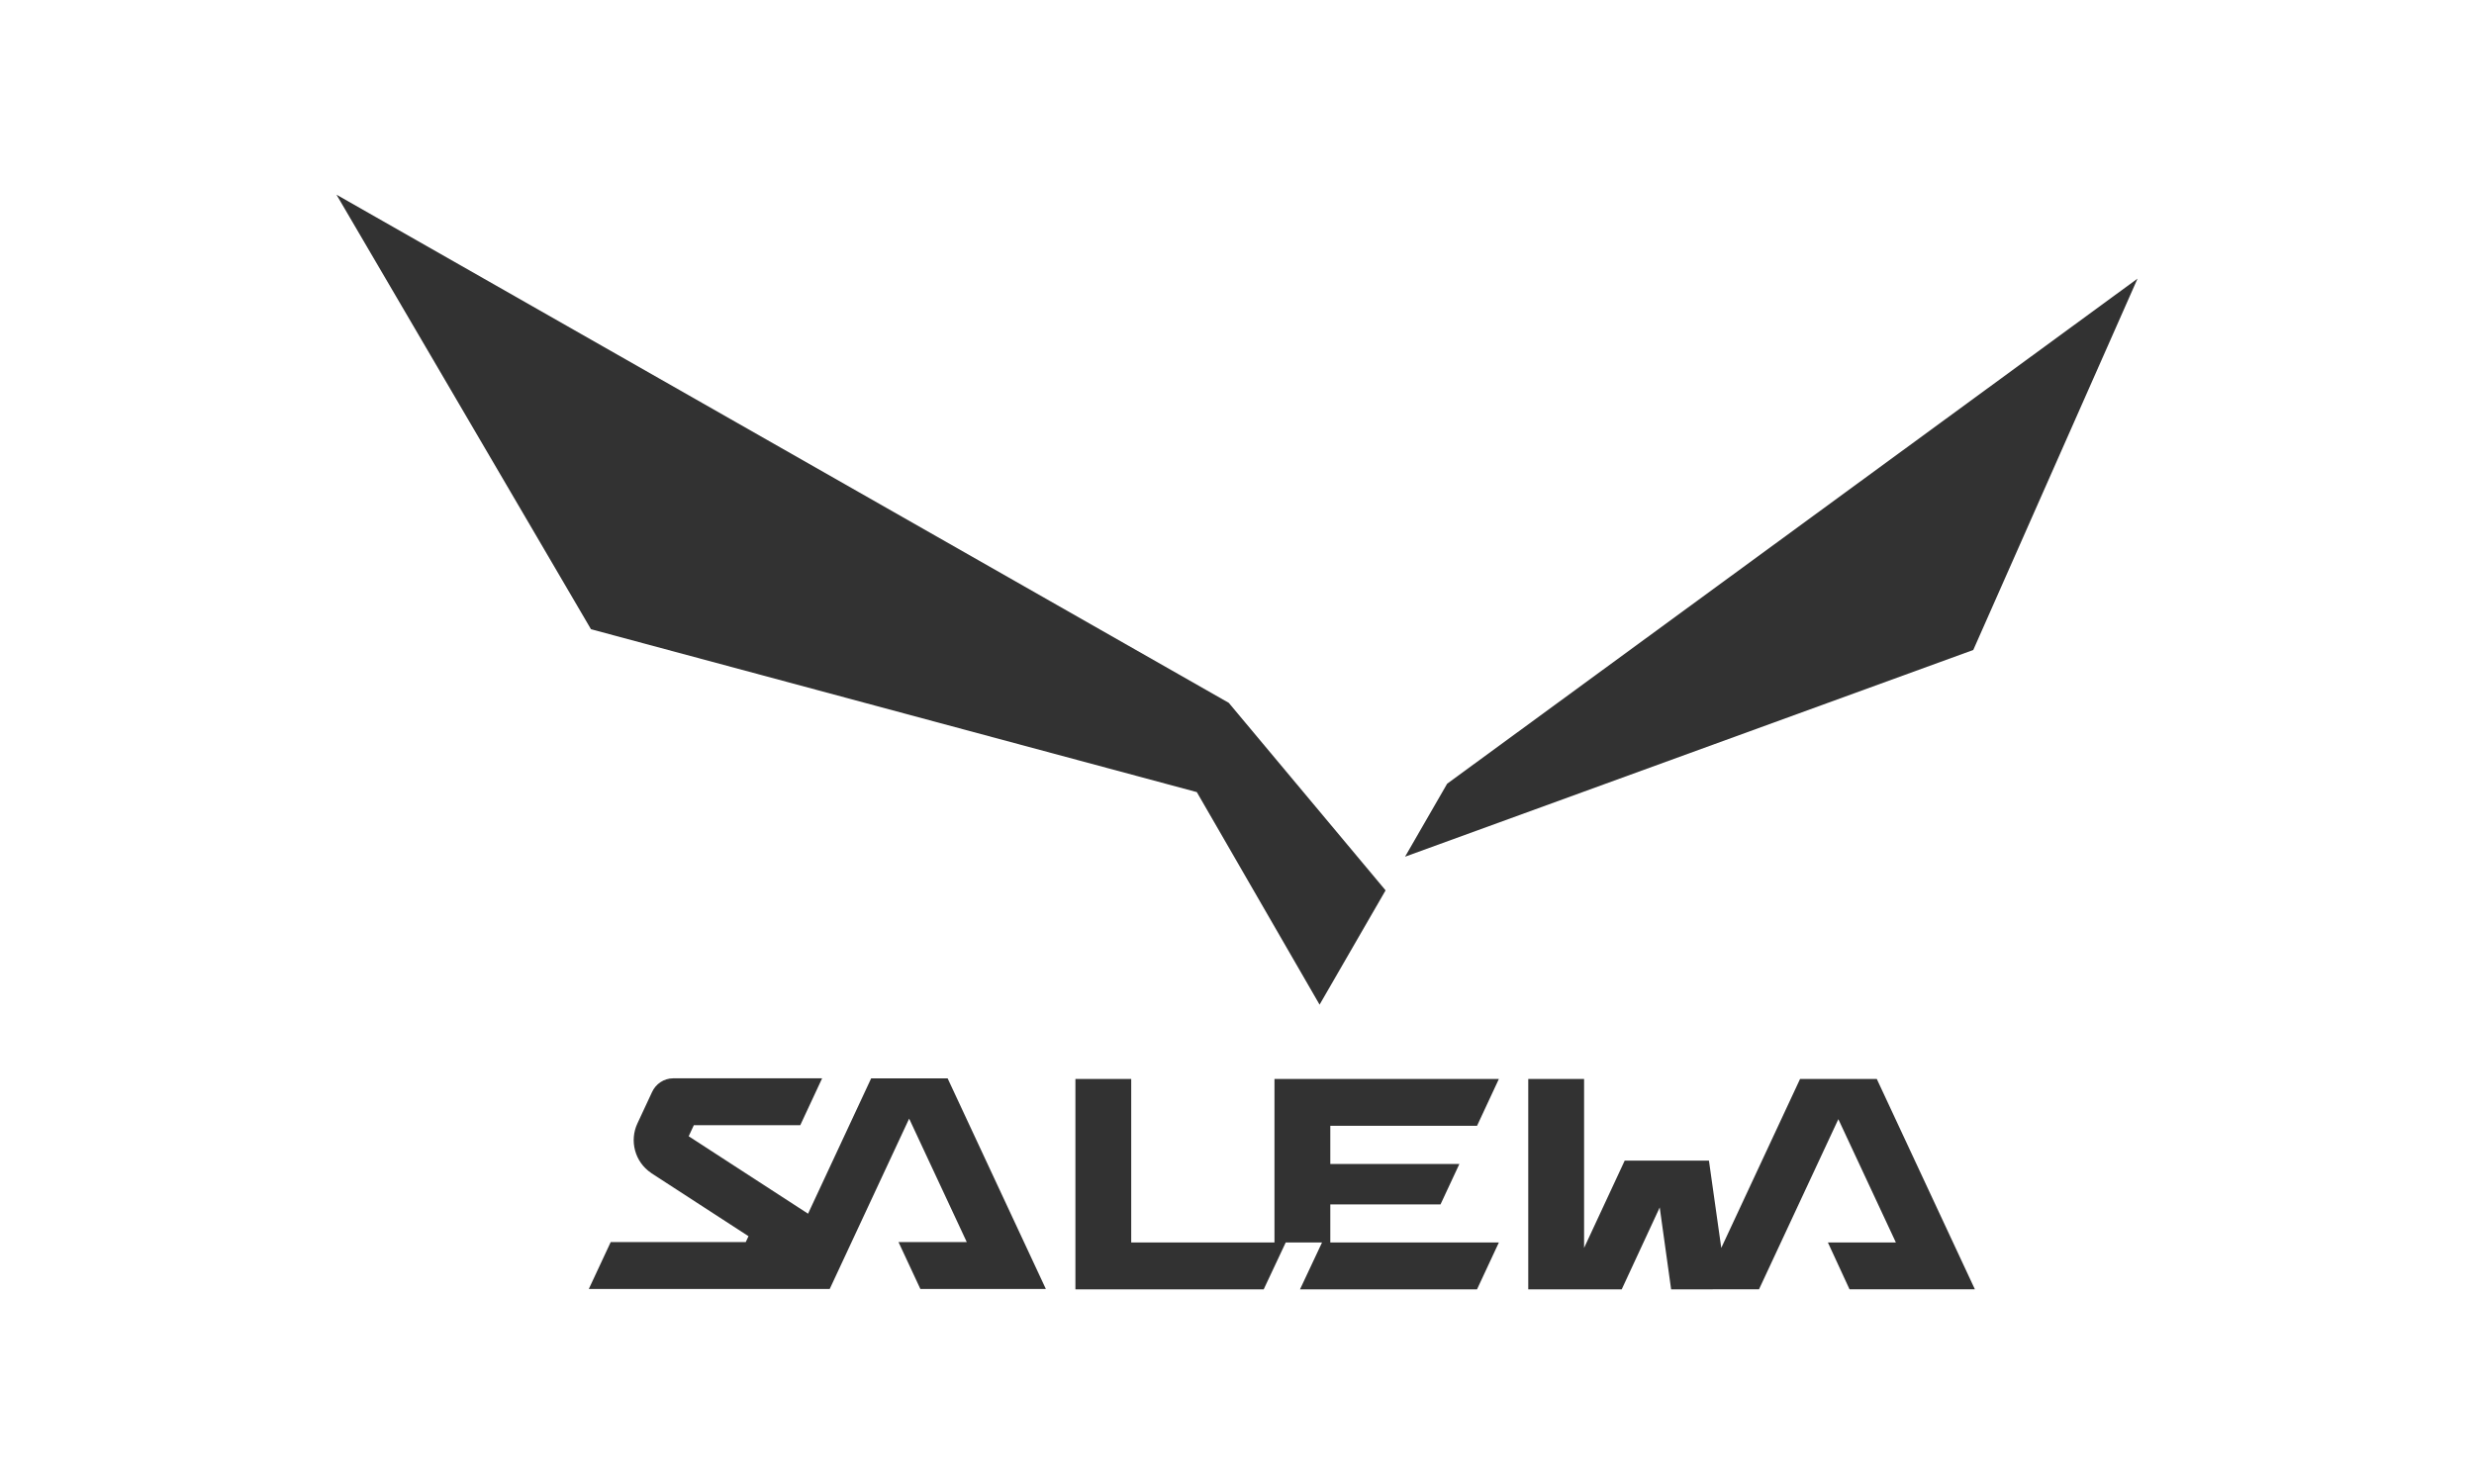 <?xml version="1.0" encoding="UTF-8"?>
<svg id="Mono-POS" xmlns="http://www.w3.org/2000/svg" viewBox="0 0 1500 900">
  <defs>
    <style>
      .cls-1 {
        fill: #323232;
      }
    </style>
  </defs>
  <path class="cls-1" d="M1137.88,654.36h-46.49l-47.77,102.46-7.48-52.95h-51.07l-24.63,52.95v-102.46h-33.85v127.59h56.67l23.04-49.68,6.92,49.68,53.28-.02,48.1-103.18,34.88,74.76h-41.22l13.12,28.42h76.01l-59.48-127.57ZM528.2,653.97l-38.27,82.1-72.37-46.97,3.12-6.7h64.53l13.26-28.45h-90.28v.02c-5.76,0-10.69,3.5-12.9,8.44l-8.79,18.85c-4.99,10.56-1.62,23.42,8.29,30.1v.04s59.03,38.32,59.03,38.32l-1.66,3.55h-81.88l-13.28,28.45h146.06l48.16-103.31,34.93,74.85h-41.39l13.26,28.45h76.08l-59.55-127.73h-46.34ZM895.55,682.75l13.23-28.4h-136.06v99.15h-86.86v-99.15h-33.83v127.59h114.16l13.36-28.43h22.01l-13.36,28.43h107.33l13.25-28.43h-102.21v-23.07h66.82l11.44-24.52h-78.26v-23.16h88.98Z"/>
  <path class="cls-1" d="M204,118.06l154.31,263.54,367.33,98.79,74.43,128.9,40.02-69.31-95.09-113.74L204,118.06ZM877.41,475.3l-25.52,44.26,344.52-125.37,99.59-225.21-418.59,306.32Z"/>
</svg>